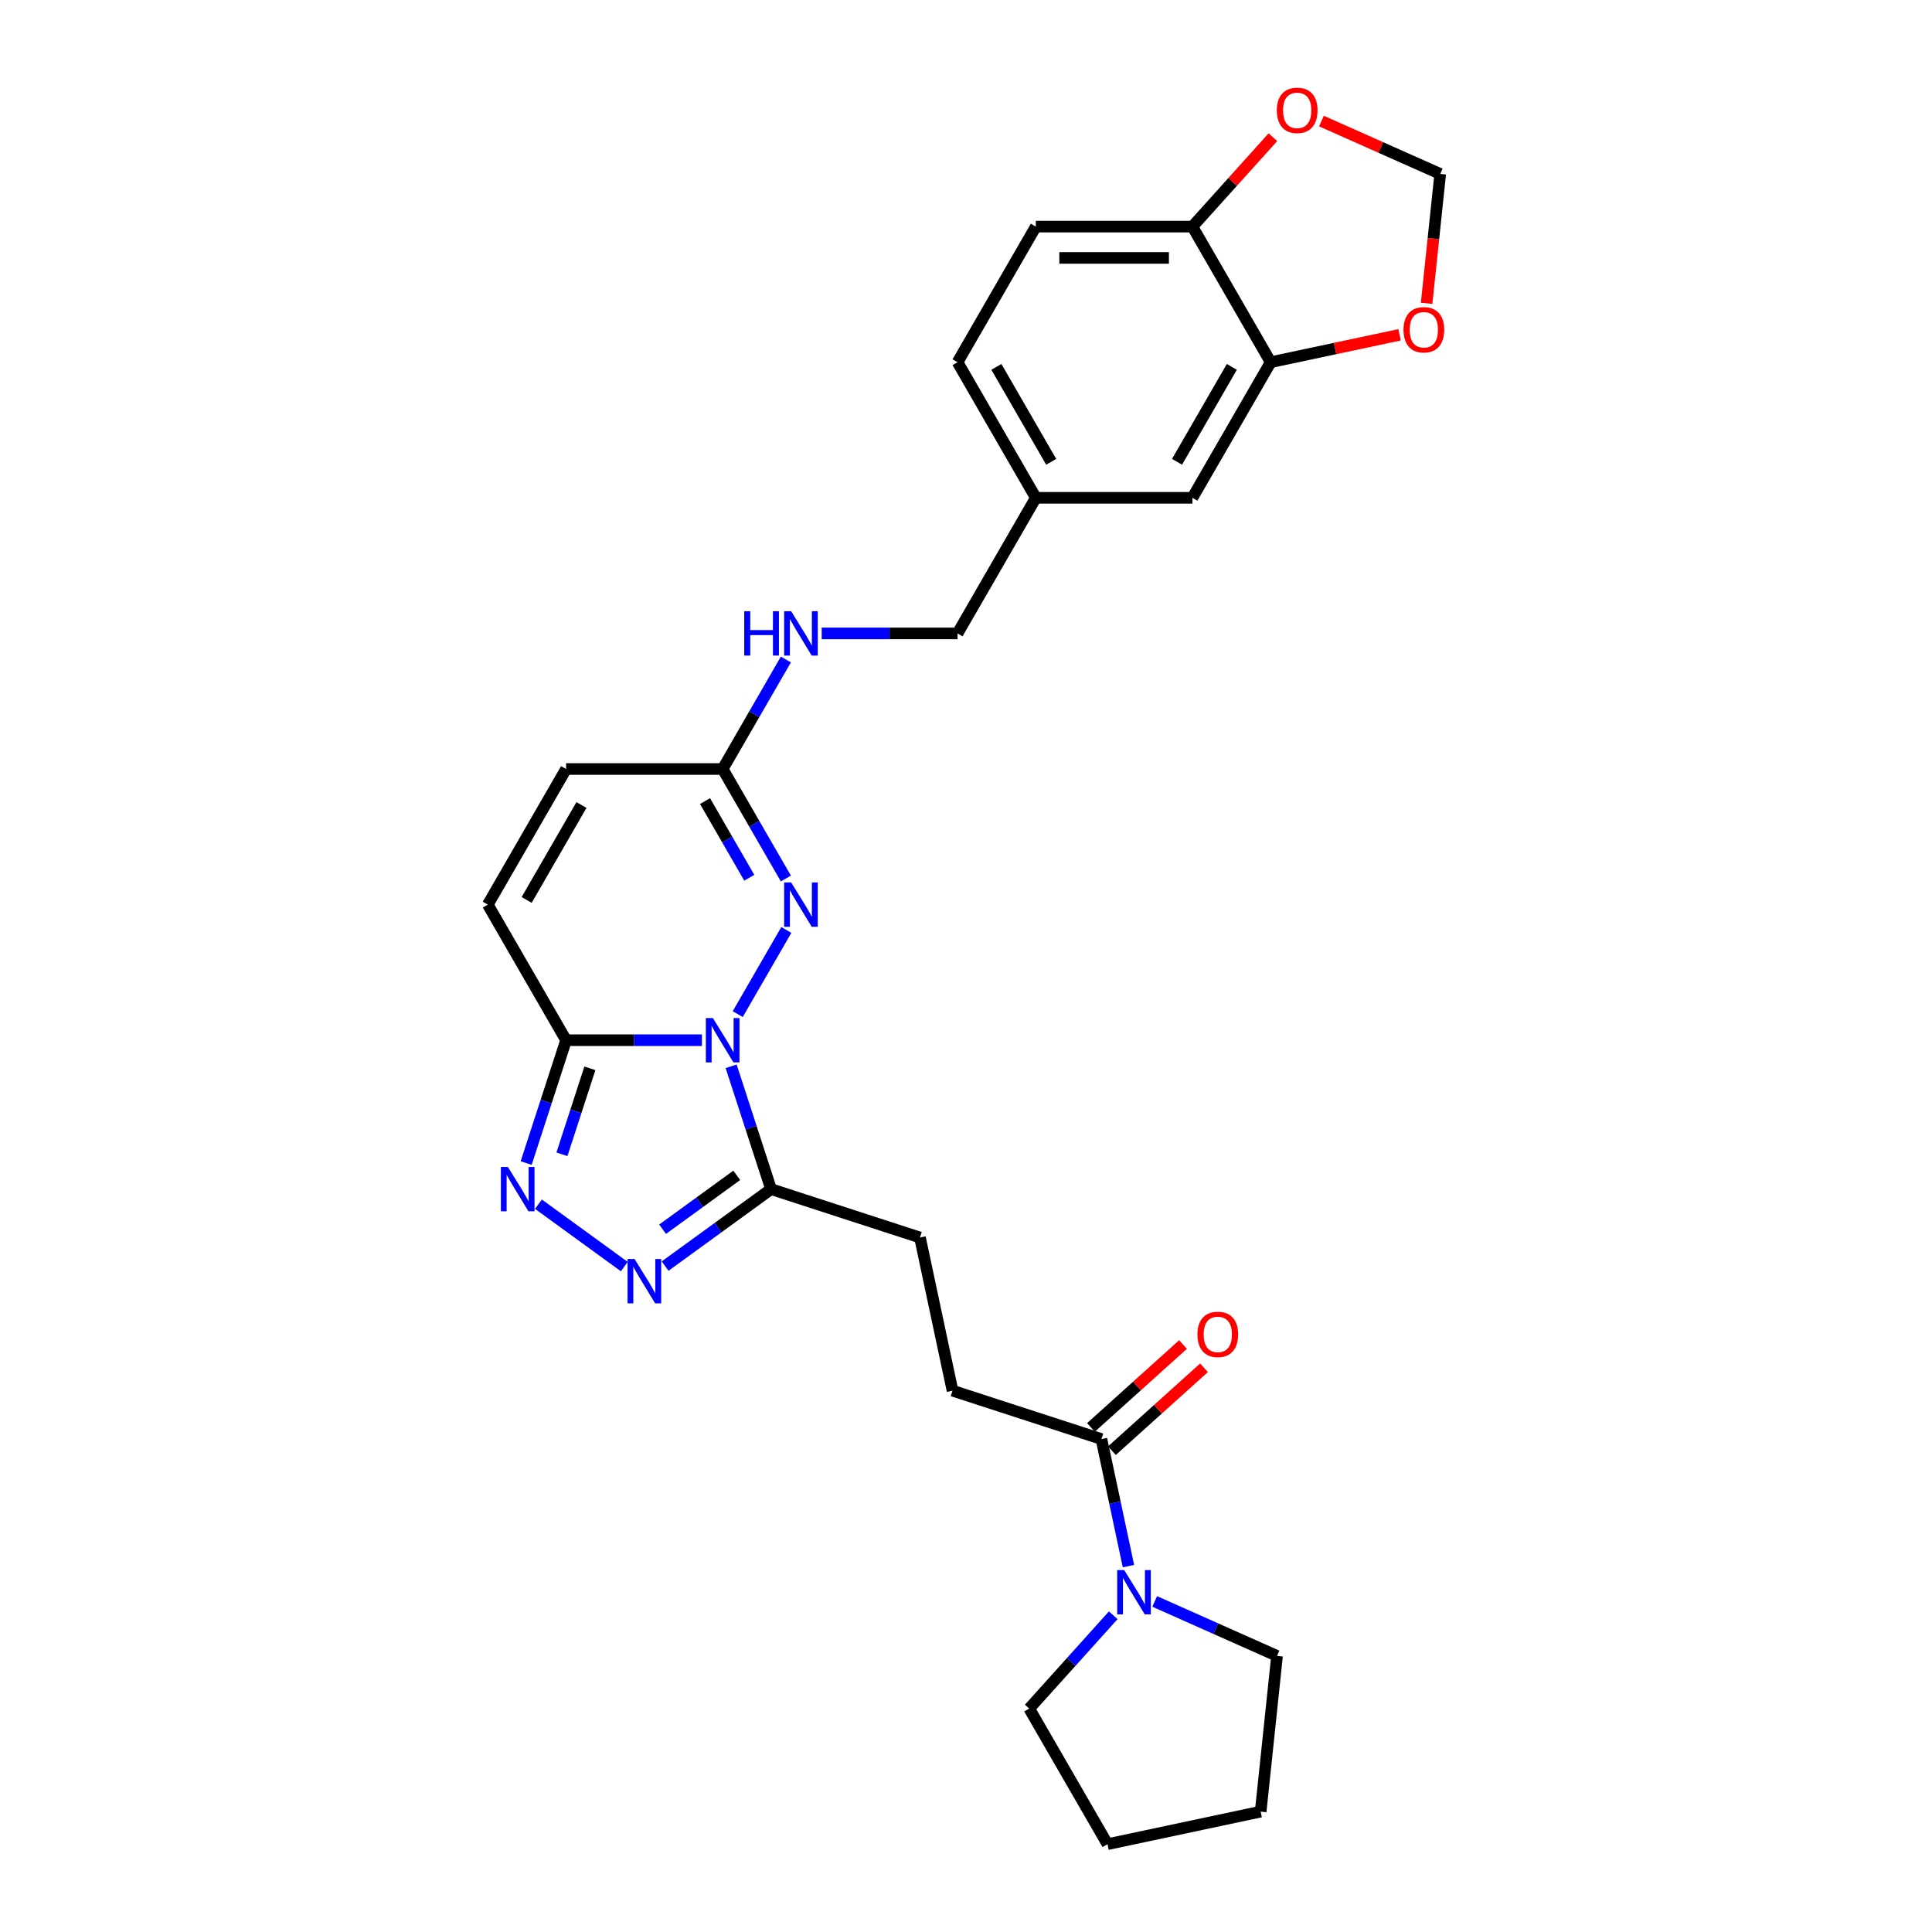 <?xml version='1.0' encoding='iso-8859-1'?>
<svg version='1.1' baseProfile='full'
              xmlns='http://www.w3.org/2000/svg'
                      xmlns:rdkit='http://www.rdkit.org/xml'
                      xmlns:xlink='http://www.w3.org/1999/xlink'
                  xml:space='preserve'
width='1000px' height='1000px' viewBox='0 0 1000 1000'>
<!-- END OF HEADER -->
<rect style='opacity:1.0;fill:#FFFFFF;stroke:none' width='1000' height='1000' x='0' y='0'> </rect>
<path class='bond-0' d='M 363.319,538.413 L 328.161,538.413' style='fill:none;fill-rule:evenodd;stroke:#0000FF;stroke-width:6px;stroke-linecap:butt;stroke-linejoin:miter;stroke-opacity:1' />
<path class='bond-0' d='M 328.161,538.413 L 293.004,538.413' style='fill:none;fill-rule:evenodd;stroke:#000000;stroke-width:6px;stroke-linecap:butt;stroke-linejoin:miter;stroke-opacity:1' />
<path class='bond-1' d='M 381.845,524.911 L 407.002,481.338' style='fill:none;fill-rule:evenodd;stroke:#0000FF;stroke-width:6px;stroke-linecap:butt;stroke-linejoin:miter;stroke-opacity:1' />
<path class='bond-2' d='M 378.437,551.915 L 388.765,583.704' style='fill:none;fill-rule:evenodd;stroke:#0000FF;stroke-width:6px;stroke-linecap:butt;stroke-linejoin:miter;stroke-opacity:1' />
<path class='bond-2' d='M 388.765,583.704 L 399.094,615.492' style='fill:none;fill-rule:evenodd;stroke:#000000;stroke-width:6px;stroke-linecap:butt;stroke-linejoin:miter;stroke-opacity:1' />
<path class='bond-3' d='M 293.004,538.413 L 282.675,570.201' style='fill:none;fill-rule:evenodd;stroke:#000000;stroke-width:6px;stroke-linecap:butt;stroke-linejoin:miter;stroke-opacity:1' />
<path class='bond-3' d='M 282.675,570.201 L 272.347,601.99' style='fill:none;fill-rule:evenodd;stroke:#0000FF;stroke-width:6px;stroke-linecap:butt;stroke-linejoin:miter;stroke-opacity:1' />
<path class='bond-3' d='M 305.321,552.959 L 298.091,575.21' style='fill:none;fill-rule:evenodd;stroke:#000000;stroke-width:6px;stroke-linecap:butt;stroke-linejoin:miter;stroke-opacity:1' />
<path class='bond-3' d='M 298.091,575.21 L 290.861,597.462' style='fill:none;fill-rule:evenodd;stroke:#0000FF;stroke-width:6px;stroke-linecap:butt;stroke-linejoin:miter;stroke-opacity:1' />
<path class='bond-8' d='M 293.004,538.413 L 252.481,468.226' style='fill:none;fill-rule:evenodd;stroke:#000000;stroke-width:6px;stroke-linecap:butt;stroke-linejoin:miter;stroke-opacity:1' />
<path class='bond-5' d='M 406.777,454.724 L 390.413,426.381' style='fill:none;fill-rule:evenodd;stroke:#0000FF;stroke-width:6px;stroke-linecap:butt;stroke-linejoin:miter;stroke-opacity:1' />
<path class='bond-5' d='M 390.413,426.381 L 374.049,398.038' style='fill:none;fill-rule:evenodd;stroke:#000000;stroke-width:6px;stroke-linecap:butt;stroke-linejoin:miter;stroke-opacity:1' />
<path class='bond-5' d='M 387.83,454.325 L 376.376,434.486' style='fill:none;fill-rule:evenodd;stroke:#0000FF;stroke-width:6px;stroke-linecap:butt;stroke-linejoin:miter;stroke-opacity:1' />
<path class='bond-5' d='M 376.376,434.486 L 364.921,414.646' style='fill:none;fill-rule:evenodd;stroke:#000000;stroke-width:6px;stroke-linecap:butt;stroke-linejoin:miter;stroke-opacity:1' />
<path class='bond-4' d='M 399.094,615.492 L 371.675,635.413' style='fill:none;fill-rule:evenodd;stroke:#000000;stroke-width:6px;stroke-linecap:butt;stroke-linejoin:miter;stroke-opacity:1' />
<path class='bond-4' d='M 371.675,635.413 L 344.257,655.333' style='fill:none;fill-rule:evenodd;stroke:#0000FF;stroke-width:6px;stroke-linecap:butt;stroke-linejoin:miter;stroke-opacity:1' />
<path class='bond-4' d='M 381.341,608.355 L 362.148,622.299' style='fill:none;fill-rule:evenodd;stroke:#000000;stroke-width:6px;stroke-linecap:butt;stroke-linejoin:miter;stroke-opacity:1' />
<path class='bond-4' d='M 362.148,622.299 L 342.955,636.244' style='fill:none;fill-rule:evenodd;stroke:#0000FF;stroke-width:6px;stroke-linecap:butt;stroke-linejoin:miter;stroke-opacity:1' />
<path class='bond-13' d='M 399.094,615.492 L 476.173,640.536' style='fill:none;fill-rule:evenodd;stroke:#000000;stroke-width:6px;stroke-linecap:butt;stroke-linejoin:miter;stroke-opacity:1' />
<path class='bond-28' d='M 278.69,623.288 L 323.128,655.574' style='fill:none;fill-rule:evenodd;stroke:#0000FF;stroke-width:6px;stroke-linecap:butt;stroke-linejoin:miter;stroke-opacity:1' />
<path class='bond-10' d='M 374.049,398.038 L 293.004,398.038' style='fill:none;fill-rule:evenodd;stroke:#000000;stroke-width:6px;stroke-linecap:butt;stroke-linejoin:miter;stroke-opacity:1' />
<path class='bond-15' d='M 374.049,398.038 L 390.413,369.696' style='fill:none;fill-rule:evenodd;stroke:#000000;stroke-width:6px;stroke-linecap:butt;stroke-linejoin:miter;stroke-opacity:1' />
<path class='bond-15' d='M 390.413,369.696 L 406.777,341.353' style='fill:none;fill-rule:evenodd;stroke:#0000FF;stroke-width:6px;stroke-linecap:butt;stroke-linejoin:miter;stroke-opacity:1' />
<path class='bond-6' d='M 584.082,810.627 L 577.092,777.741' style='fill:none;fill-rule:evenodd;stroke:#0000FF;stroke-width:6px;stroke-linecap:butt;stroke-linejoin:miter;stroke-opacity:1' />
<path class='bond-6' d='M 577.092,777.741 L 570.102,744.855' style='fill:none;fill-rule:evenodd;stroke:#000000;stroke-width:6px;stroke-linecap:butt;stroke-linejoin:miter;stroke-opacity:1' />
<path class='bond-24' d='M 597.682,828.907 L 629.337,843' style='fill:none;fill-rule:evenodd;stroke:#0000FF;stroke-width:6px;stroke-linecap:butt;stroke-linejoin:miter;stroke-opacity:1' />
<path class='bond-24' d='M 629.337,843 L 660.991,857.094' style='fill:none;fill-rule:evenodd;stroke:#000000;stroke-width:6px;stroke-linecap:butt;stroke-linejoin:miter;stroke-opacity:1' />
<path class='bond-25' d='M 576.222,836.047 L 554.472,860.202' style='fill:none;fill-rule:evenodd;stroke:#0000FF;stroke-width:6px;stroke-linecap:butt;stroke-linejoin:miter;stroke-opacity:1' />
<path class='bond-25' d='M 554.472,860.202 L 532.722,884.358' style='fill:none;fill-rule:evenodd;stroke:#000000;stroke-width:6px;stroke-linecap:butt;stroke-linejoin:miter;stroke-opacity:1' />
<path class='bond-7' d='M 570.102,744.855 L 493.023,719.811' style='fill:none;fill-rule:evenodd;stroke:#000000;stroke-width:6px;stroke-linecap:butt;stroke-linejoin:miter;stroke-opacity:1' />
<path class='bond-19' d='M 575.525,750.878 L 599.358,729.418' style='fill:none;fill-rule:evenodd;stroke:#000000;stroke-width:6px;stroke-linecap:butt;stroke-linejoin:miter;stroke-opacity:1' />
<path class='bond-19' d='M 599.358,729.418 L 623.191,707.959' style='fill:none;fill-rule:evenodd;stroke:#FF0000;stroke-width:6px;stroke-linecap:butt;stroke-linejoin:miter;stroke-opacity:1' />
<path class='bond-19' d='M 564.679,738.832 L 588.512,717.373' style='fill:none;fill-rule:evenodd;stroke:#000000;stroke-width:6px;stroke-linecap:butt;stroke-linejoin:miter;stroke-opacity:1' />
<path class='bond-19' d='M 588.512,717.373 L 612.345,695.913' style='fill:none;fill-rule:evenodd;stroke:#FF0000;stroke-width:6px;stroke-linecap:butt;stroke-linejoin:miter;stroke-opacity:1' />
<path class='bond-29' d='M 252.481,468.226 L 293.004,398.038' style='fill:none;fill-rule:evenodd;stroke:#000000;stroke-width:6px;stroke-linecap:butt;stroke-linejoin:miter;stroke-opacity:1' />
<path class='bond-29' d='M 272.597,465.802 L 300.963,416.671' style='fill:none;fill-rule:evenodd;stroke:#000000;stroke-width:6px;stroke-linecap:butt;stroke-linejoin:miter;stroke-opacity:1' />
<path class='bond-9' d='M 657.708,187.476 L 617.186,257.664' style='fill:none;fill-rule:evenodd;stroke:#000000;stroke-width:6px;stroke-linecap:butt;stroke-linejoin:miter;stroke-opacity:1' />
<path class='bond-9' d='M 637.593,189.9 L 609.227,239.031' style='fill:none;fill-rule:evenodd;stroke:#000000;stroke-width:6px;stroke-linecap:butt;stroke-linejoin:miter;stroke-opacity:1' />
<path class='bond-12' d='M 657.708,187.476 L 691.065,180.386' style='fill:none;fill-rule:evenodd;stroke:#000000;stroke-width:6px;stroke-linecap:butt;stroke-linejoin:miter;stroke-opacity:1' />
<path class='bond-12' d='M 691.065,180.386 L 724.421,173.296' style='fill:none;fill-rule:evenodd;stroke:#FF0000;stroke-width:6px;stroke-linecap:butt;stroke-linejoin:miter;stroke-opacity:1' />
<path class='bond-31' d='M 657.708,187.476 L 617.186,117.289' style='fill:none;fill-rule:evenodd;stroke:#000000;stroke-width:6px;stroke-linecap:butt;stroke-linejoin:miter;stroke-opacity:1' />
<path class='bond-11' d='M 617.186,117.289 L 536.14,117.289' style='fill:none;fill-rule:evenodd;stroke:#000000;stroke-width:6px;stroke-linecap:butt;stroke-linejoin:miter;stroke-opacity:1' />
<path class='bond-11' d='M 605.029,133.498 L 548.297,133.498' style='fill:none;fill-rule:evenodd;stroke:#000000;stroke-width:6px;stroke-linecap:butt;stroke-linejoin:miter;stroke-opacity:1' />
<path class='bond-14' d='M 617.186,117.289 L 638.02,94.15' style='fill:none;fill-rule:evenodd;stroke:#000000;stroke-width:6px;stroke-linecap:butt;stroke-linejoin:miter;stroke-opacity:1' />
<path class='bond-14' d='M 638.02,94.15 L 658.854,71.012' style='fill:none;fill-rule:evenodd;stroke:#FF0000;stroke-width:6px;stroke-linecap:butt;stroke-linejoin:miter;stroke-opacity:1' />
<path class='bond-16' d='M 738.416,156.994 L 741.935,123.509' style='fill:none;fill-rule:evenodd;stroke:#FF0000;stroke-width:6px;stroke-linecap:butt;stroke-linejoin:miter;stroke-opacity:1' />
<path class='bond-16' d='M 741.935,123.509 L 745.454,90.024' style='fill:none;fill-rule:evenodd;stroke:#000000;stroke-width:6px;stroke-linecap:butt;stroke-linejoin:miter;stroke-opacity:1' />
<path class='bond-17' d='M 476.173,640.536 L 493.023,719.811' style='fill:none;fill-rule:evenodd;stroke:#000000;stroke-width:6px;stroke-linecap:butt;stroke-linejoin:miter;stroke-opacity:1' />
<path class='bond-32' d='M 683.978,62.653 L 714.716,76.339' style='fill:none;fill-rule:evenodd;stroke:#FF0000;stroke-width:6px;stroke-linecap:butt;stroke-linejoin:miter;stroke-opacity:1' />
<path class='bond-32' d='M 714.716,76.339 L 745.454,90.024' style='fill:none;fill-rule:evenodd;stroke:#000000;stroke-width:6px;stroke-linecap:butt;stroke-linejoin:miter;stroke-opacity:1' />
<path class='bond-22' d='M 425.303,327.851 L 460.46,327.851' style='fill:none;fill-rule:evenodd;stroke:#0000FF;stroke-width:6px;stroke-linecap:butt;stroke-linejoin:miter;stroke-opacity:1' />
<path class='bond-22' d='M 460.46,327.851 L 495.618,327.851' style='fill:none;fill-rule:evenodd;stroke:#000000;stroke-width:6px;stroke-linecap:butt;stroke-linejoin:miter;stroke-opacity:1' />
<path class='bond-18' d='M 617.186,257.664 L 536.14,257.664' style='fill:none;fill-rule:evenodd;stroke:#000000;stroke-width:6px;stroke-linecap:butt;stroke-linejoin:miter;stroke-opacity:1' />
<path class='bond-20' d='M 536.14,117.289 L 495.618,187.476' style='fill:none;fill-rule:evenodd;stroke:#000000;stroke-width:6px;stroke-linecap:butt;stroke-linejoin:miter;stroke-opacity:1' />
<path class='bond-21' d='M 536.14,257.664 L 495.618,327.851' style='fill:none;fill-rule:evenodd;stroke:#000000;stroke-width:6px;stroke-linecap:butt;stroke-linejoin:miter;stroke-opacity:1' />
<path class='bond-23' d='M 536.14,257.664 L 495.618,187.476' style='fill:none;fill-rule:evenodd;stroke:#000000;stroke-width:6px;stroke-linecap:butt;stroke-linejoin:miter;stroke-opacity:1' />
<path class='bond-23' d='M 544.099,239.031 L 515.733,189.9' style='fill:none;fill-rule:evenodd;stroke:#000000;stroke-width:6px;stroke-linecap:butt;stroke-linejoin:miter;stroke-opacity:1' />
<path class='bond-26' d='M 660.991,857.094 L 652.519,937.695' style='fill:none;fill-rule:evenodd;stroke:#000000;stroke-width:6px;stroke-linecap:butt;stroke-linejoin:miter;stroke-opacity:1' />
<path class='bond-27' d='M 532.722,884.358 L 573.245,954.545' style='fill:none;fill-rule:evenodd;stroke:#000000;stroke-width:6px;stroke-linecap:butt;stroke-linejoin:miter;stroke-opacity:1' />
<path class='bond-30' d='M 652.519,937.695 L 573.245,954.545' style='fill:none;fill-rule:evenodd;stroke:#000000;stroke-width:6px;stroke-linecap:butt;stroke-linejoin:miter;stroke-opacity:1' />
<path  class='atom-0' d='M 368.976 526.937
L 376.497 539.094
Q 377.243 540.293, 378.442 542.465
Q 379.642 544.637, 379.706 544.767
L 379.706 526.937
L 382.754 526.937
L 382.754 549.889
L 379.609 549.889
L 371.537 536.598
Q 370.597 535.042, 369.592 533.259
Q 368.619 531.476, 368.328 530.925
L 368.328 549.889
L 365.345 549.889
L 365.345 526.937
L 368.976 526.937
' fill='#0000FF'/>
<path  class='atom-2' d='M 409.499 456.75
L 417.02 468.907
Q 417.765 470.106, 418.965 472.278
Q 420.164 474.45, 420.229 474.58
L 420.229 456.75
L 423.276 456.75
L 423.276 479.702
L 420.132 479.702
L 412.06 466.41
Q 411.12 464.854, 410.115 463.071
Q 409.142 461.288, 408.85 460.737
L 408.85 479.702
L 405.868 479.702
L 405.868 456.75
L 409.499 456.75
' fill='#0000FF'/>
<path  class='atom-4' d='M 262.886 604.016
L 270.407 616.173
Q 271.153 617.372, 272.352 619.544
Q 273.552 621.716, 273.617 621.846
L 273.617 604.016
L 276.664 604.016
L 276.664 626.968
L 273.519 626.968
L 265.447 613.677
Q 264.507 612.12, 263.502 610.337
Q 262.53 608.554, 262.238 608.003
L 262.238 626.968
L 259.255 626.968
L 259.255 604.016
L 262.886 604.016
' fill='#0000FF'/>
<path  class='atom-5' d='M 328.453 651.653
L 335.974 663.81
Q 336.72 665.01, 337.919 667.182
Q 339.119 669.354, 339.184 669.483
L 339.184 651.653
L 342.231 651.653
L 342.231 674.605
L 339.086 674.605
L 331.014 661.314
Q 330.074 659.758, 329.069 657.975
Q 328.097 656.192, 327.805 655.641
L 327.805 674.605
L 324.822 674.605
L 324.822 651.653
L 328.453 651.653
' fill='#0000FF'/>
<path  class='atom-7' d='M 581.879 812.654
L 589.4 824.81
Q 590.145 826.01, 591.345 828.182
Q 592.544 830.354, 592.609 830.484
L 592.609 812.654
L 595.656 812.654
L 595.656 835.606
L 592.512 835.606
L 584.44 822.314
Q 583.499 820.758, 582.494 818.975
Q 581.522 817.192, 581.23 816.641
L 581.23 835.606
L 578.248 835.606
L 578.248 812.654
L 581.879 812.654
' fill='#0000FF'/>
<path  class='atom-13' d='M 726.447 170.691
Q 726.447 165.18, 729.17 162.1
Q 731.893 159.02, 736.983 159.02
Q 742.072 159.02, 744.796 162.1
Q 747.519 165.18, 747.519 170.691
Q 747.519 176.267, 744.763 179.444
Q 742.008 182.588, 736.983 182.588
Q 731.926 182.588, 729.17 179.444
Q 726.447 176.299, 726.447 170.691
M 736.983 179.995
Q 740.484 179.995, 742.364 177.661
Q 744.277 175.294, 744.277 170.691
Q 744.277 166.185, 742.364 163.915
Q 740.484 161.614, 736.983 161.614
Q 733.482 161.614, 731.569 163.883
Q 729.689 166.152, 729.689 170.691
Q 729.689 175.326, 731.569 177.661
Q 733.482 179.995, 736.983 179.995
' fill='#FF0000'/>
<path  class='atom-15' d='M 660.88 57.125
Q 660.88 51.614, 663.603 48.534
Q 666.326 45.455, 671.416 45.455
Q 676.505 45.455, 679.228 48.534
Q 681.952 51.614, 681.952 57.125
Q 681.952 62.701, 679.196 65.878
Q 676.441 69.023, 671.416 69.023
Q 666.358 69.023, 663.603 65.878
Q 660.88 62.733, 660.88 57.125
M 671.416 66.429
Q 674.917 66.429, 676.797 64.095
Q 678.71 61.728, 678.71 57.125
Q 678.71 52.619, 676.797 50.35
Q 674.917 48.048, 671.416 48.048
Q 667.915 48.048, 666.002 50.317
Q 664.122 52.587, 664.122 57.125
Q 664.122 61.761, 666.002 64.095
Q 667.915 66.429, 671.416 66.429
' fill='#FF0000'/>
<path  class='atom-16' d='M 385.217 316.375
L 388.33 316.375
L 388.33 326.133
L 400.065 326.133
L 400.065 316.375
L 403.177 316.375
L 403.177 339.327
L 400.065 339.327
L 400.065 328.726
L 388.33 328.726
L 388.33 339.327
L 385.217 339.327
L 385.217 316.375
' fill='#0000FF'/>
<path  class='atom-16' d='M 409.499 316.375
L 417.02 328.532
Q 417.765 329.731, 418.965 331.903
Q 420.164 334.075, 420.229 334.205
L 420.229 316.375
L 423.276 316.375
L 423.276 339.327
L 420.132 339.327
L 412.06 326.036
Q 411.12 324.479, 410.115 322.696
Q 409.142 320.913, 408.85 320.362
L 408.85 339.327
L 405.868 339.327
L 405.868 316.375
L 409.499 316.375
' fill='#0000FF'/>
<path  class='atom-20' d='M 619.794 690.69
Q 619.794 685.179, 622.517 682.099
Q 625.241 679.019, 630.33 679.019
Q 635.42 679.019, 638.143 682.099
Q 640.866 685.179, 640.866 690.69
Q 640.866 696.266, 638.111 699.443
Q 635.355 702.587, 630.33 702.587
Q 625.273 702.587, 622.517 699.443
Q 619.794 696.298, 619.794 690.69
M 630.33 699.994
Q 633.831 699.994, 635.712 697.66
Q 637.624 695.293, 637.624 690.69
Q 637.624 686.184, 635.712 683.915
Q 633.831 681.613, 630.33 681.613
Q 626.829 681.613, 624.916 683.882
Q 623.036 686.151, 623.036 690.69
Q 623.036 695.326, 624.916 697.66
Q 626.829 699.994, 630.33 699.994
' fill='#FF0000'/>
</svg>
